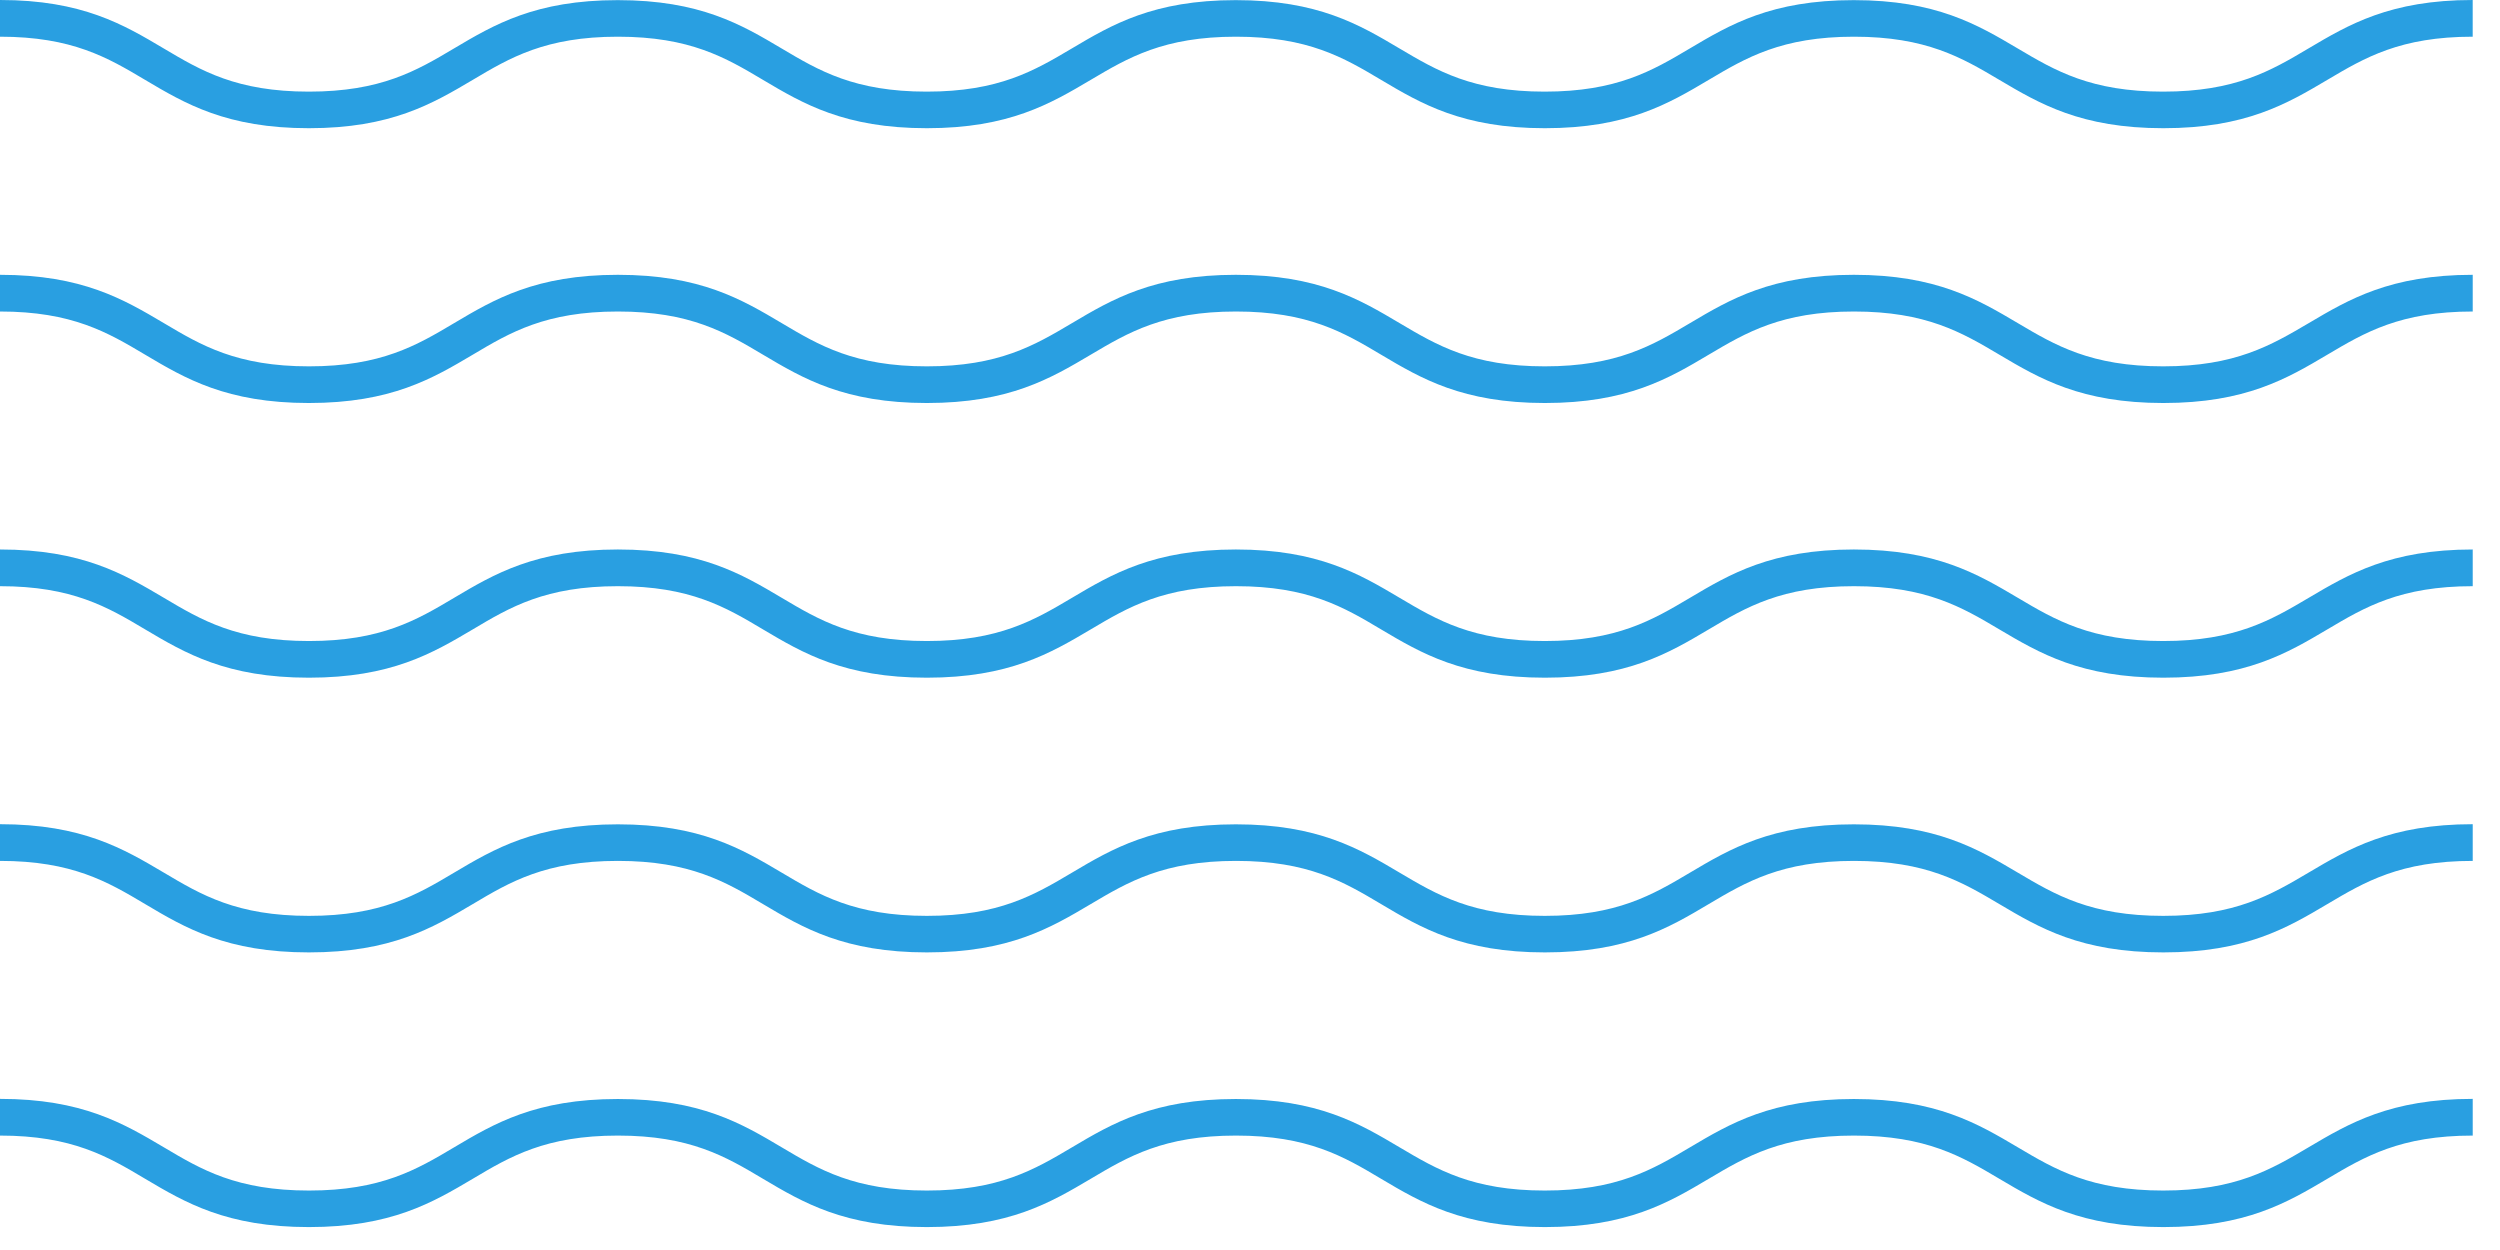 <?xml version="1.0" encoding="UTF-8"?> <svg xmlns="http://www.w3.org/2000/svg" width="78" height="39" viewBox="0 0 78 39" fill="none"> <path d="M72.023 1.512C70.852 2.207 69.746 2.859 67.488 2.859C65.234 2.859 64.125 2.207 62.953 1.512C61.699 0.77 60.406 0.004 57.836 0.004C55.266 0.004 53.972 0.77 52.722 1.512C51.551 2.207 50.445 2.859 48.191 2.859C45.941 2.859 44.836 2.207 43.664 1.512C42.414 0.77 41.121 0.004 38.555 0.004C35.988 0.004 34.691 0.77 33.441 1.512C32.269 2.207 31.164 2.859 28.914 2.859C26.66 2.859 25.555 2.207 24.387 1.512C23.137 0.77 21.844 0.004 19.273 0.004C16.707 0.004 15.414 0.77 14.164 1.512C12.996 2.207 11.887 2.859 9.637 2.859C7.383 2.859 6.277 2.207 5.109 1.512C3.859 0.77 2.566 0 0 0V1.145C2.254 1.145 3.359 1.797 4.527 2.492C5.777 3.234 7.07 4 9.637 4C12.203 4 13.496 3.234 14.75 2.492C15.918 1.797 17.023 1.145 19.277 1.145C21.531 1.145 22.637 1.797 23.805 2.492C25.055 3.234 26.348 4 28.918 4C31.484 4 32.777 3.234 34.031 2.492C35.203 1.797 36.309 1.145 38.562 1.145C40.816 1.145 41.922 1.797 43.09 2.492C44.34 3.234 45.633 4 48.199 4C50.769 4 52.062 3.234 53.312 2.492C54.484 1.797 55.59 1.145 57.844 1.145C60.097 1.145 61.207 1.797 62.379 2.492C63.633 3.234 64.926 4 67.496 4C70.066 4 71.359 3.234 72.613 2.492C73.785 1.797 74.891 1.145 77.148 1.145V0C74.57 0 73.277 0.77 72.023 1.512Z" fill="#299FE1"></path> <path d="M67.493 11.43C65.239 11.43 64.129 10.777 62.957 10.082C61.703 9.34 60.41 8.574 57.84 8.574C55.27 8.574 53.977 9.34 52.727 10.082C51.555 10.777 50.45 11.43 48.196 11.43C45.946 11.43 44.84 10.777 43.668 10.082C42.418 9.34 41.125 8.574 38.559 8.574C35.993 8.574 34.696 9.34 33.446 10.082C32.274 10.777 31.168 11.43 28.918 11.43C26.665 11.43 25.559 10.777 24.391 10.082C23.141 9.34 21.848 8.574 19.278 8.574C16.711 8.574 15.418 9.34 14.168 10.082C13 10.777 11.891 11.43 9.641 11.43C7.387 11.43 6.282 10.777 5.114 10.082C3.86 9.34 2.567 8.574 0 8.574V9.719C2.254 9.719 3.36 10.371 4.528 11.066C5.778 11.809 7.071 12.574 9.637 12.574C12.204 12.574 13.497 11.809 14.751 11.066C15.918 10.371 17.024 9.719 19.278 9.719C21.532 9.719 22.637 10.371 23.805 11.066C25.055 11.809 26.348 12.574 28.918 12.574C31.485 12.574 32.778 11.809 34.032 11.066C35.204 10.371 36.309 9.719 38.563 9.719C40.817 9.719 41.922 10.371 43.09 11.066C44.34 11.809 45.633 12.574 48.2 12.574C50.77 12.574 52.063 11.809 53.313 11.066C54.485 10.371 55.59 9.719 57.844 9.719C60.098 9.719 61.207 10.371 62.379 11.066C63.633 11.809 64.926 12.574 67.496 12.574C70.067 12.574 71.36 11.809 72.614 11.066C73.786 10.371 74.891 9.719 77.149 9.719V8.574C74.579 8.574 73.286 9.34 72.032 10.082C70.856 10.773 69.746 11.43 67.493 11.43Z" fill="#299FE1"></path> <path d="M67.493 20C65.239 20 64.129 19.347 62.957 18.652C61.703 17.91 60.41 17.144 57.84 17.144C55.27 17.144 53.977 17.91 52.727 18.652C51.555 19.347 50.45 20 48.196 20C45.946 20 44.84 19.347 43.668 18.652C42.418 17.91 41.125 17.144 38.559 17.144C35.993 17.144 34.696 17.91 33.446 18.652C32.274 19.347 31.168 20 28.918 20C26.665 20 25.559 19.347 24.391 18.652C23.141 17.91 21.848 17.144 19.278 17.144C16.711 17.144 15.418 17.91 14.168 18.652C13 19.347 11.891 20 9.641 20C7.387 20 6.282 19.347 5.114 18.652C3.86 17.91 2.567 17.144 0 17.144V18.289C2.254 18.289 3.36 18.941 4.528 19.637C5.778 20.379 7.071 21.144 9.637 21.144C12.204 21.144 13.497 20.379 14.751 19.637C15.918 18.941 17.024 18.289 19.278 18.289C21.532 18.289 22.637 18.941 23.805 19.637C25.055 20.379 26.348 21.144 28.918 21.144C31.485 21.144 32.778 20.379 34.032 19.637C35.204 18.941 36.309 18.289 38.563 18.289C40.817 18.289 41.922 18.941 43.09 19.637C44.34 20.379 45.633 21.144 48.2 21.144C50.77 21.144 52.063 20.379 53.313 19.637C54.485 18.941 55.59 18.289 57.844 18.289C60.098 18.289 61.207 18.941 62.379 19.637C63.633 20.379 64.926 21.144 67.496 21.144C70.067 21.144 71.36 20.379 72.614 19.637C73.786 18.941 74.891 18.289 77.149 18.289V17.144C74.579 17.144 73.286 17.91 72.032 18.652C70.856 19.347 69.746 20 67.493 20Z" fill="#299FE1"></path> <path d="M67.493 28.575C65.239 28.575 64.129 27.922 62.957 27.227C61.703 26.485 60.41 25.719 57.84 25.719C55.27 25.719 53.977 26.485 52.727 27.227C51.555 27.922 50.45 28.575 48.196 28.575C45.946 28.575 44.84 27.922 43.668 27.227C42.418 26.485 41.125 25.719 38.559 25.719C35.993 25.719 34.696 26.485 33.446 27.227C32.274 27.922 31.168 28.575 28.918 28.575C26.665 28.575 25.559 27.922 24.391 27.227C23.141 26.485 21.848 25.719 19.278 25.719C16.711 25.719 15.418 26.485 14.168 27.227C13 27.922 11.891 28.575 9.641 28.575C7.387 28.575 6.282 27.922 5.114 27.227C3.86 26.485 2.567 25.715 0 25.715V26.86C2.254 26.86 3.36 27.512 4.528 28.207C5.778 28.95 7.071 29.715 9.637 29.715C12.204 29.715 13.497 28.95 14.751 28.207C15.918 27.512 17.024 26.86 19.278 26.86C21.532 26.86 22.637 27.512 23.805 28.207C25.055 28.95 26.348 29.715 28.918 29.715C31.485 29.715 32.778 28.95 34.032 28.207C35.204 27.512 36.309 26.86 38.563 26.86C40.817 26.86 41.922 27.512 43.09 28.207C44.34 28.95 45.633 29.715 48.2 29.715C50.77 29.715 52.063 28.95 53.313 28.207C54.485 27.512 55.59 26.86 57.844 26.86C60.098 26.86 61.207 27.512 62.379 28.207C63.633 28.95 64.926 29.715 67.496 29.715C70.067 29.715 71.36 28.95 72.614 28.207C73.786 27.512 74.891 26.86 77.149 26.86V25.715C74.579 25.715 73.286 26.481 72.032 27.223C70.856 27.918 69.746 28.575 67.493 28.575Z" fill="#299FE1"></path> <path d="M67.493 37.145C65.239 37.145 64.129 36.492 62.957 35.797C61.703 35.055 60.41 34.289 57.84 34.289C55.27 34.289 53.977 35.055 52.727 35.797C51.555 36.492 50.45 37.145 48.196 37.145C45.946 37.145 44.84 36.492 43.668 35.797C42.418 35.055 41.125 34.289 38.559 34.289C35.993 34.289 34.696 35.055 33.446 35.797C32.274 36.492 31.168 37.145 28.918 37.145C26.665 37.145 25.559 36.492 24.391 35.797C23.141 35.055 21.848 34.289 19.278 34.289C16.711 34.289 15.418 35.055 14.168 35.797C13 36.492 11.891 37.145 9.641 37.145C7.387 37.145 6.282 36.492 5.114 35.797C3.86 35.055 2.567 34.285 0 34.285V35.43C2.254 35.43 3.36 36.082 4.528 36.778C5.778 37.52 7.071 38.285 9.637 38.285C12.204 38.285 13.497 37.52 14.751 36.778C15.918 36.082 17.024 35.43 19.278 35.43C21.532 35.43 22.637 36.082 23.805 36.778C25.055 37.52 26.348 38.285 28.918 38.285C31.485 38.285 32.778 37.52 34.032 36.778C35.204 36.082 36.309 35.43 38.563 35.43C40.817 35.43 41.922 36.082 43.09 36.778C44.34 37.52 45.633 38.285 48.2 38.285C50.77 38.285 52.063 37.52 53.313 36.778C54.485 36.082 55.59 35.43 57.844 35.43C60.098 35.43 61.207 36.082 62.379 36.778C63.633 37.52 64.926 38.285 67.496 38.285C70.067 38.285 71.36 37.52 72.614 36.778C73.786 36.082 74.891 35.43 77.149 35.43V34.285C74.579 34.285 73.286 35.051 72.032 35.793C70.856 36.489 69.746 37.145 67.493 37.145Z" fill="#299FE1"></path> </svg> 